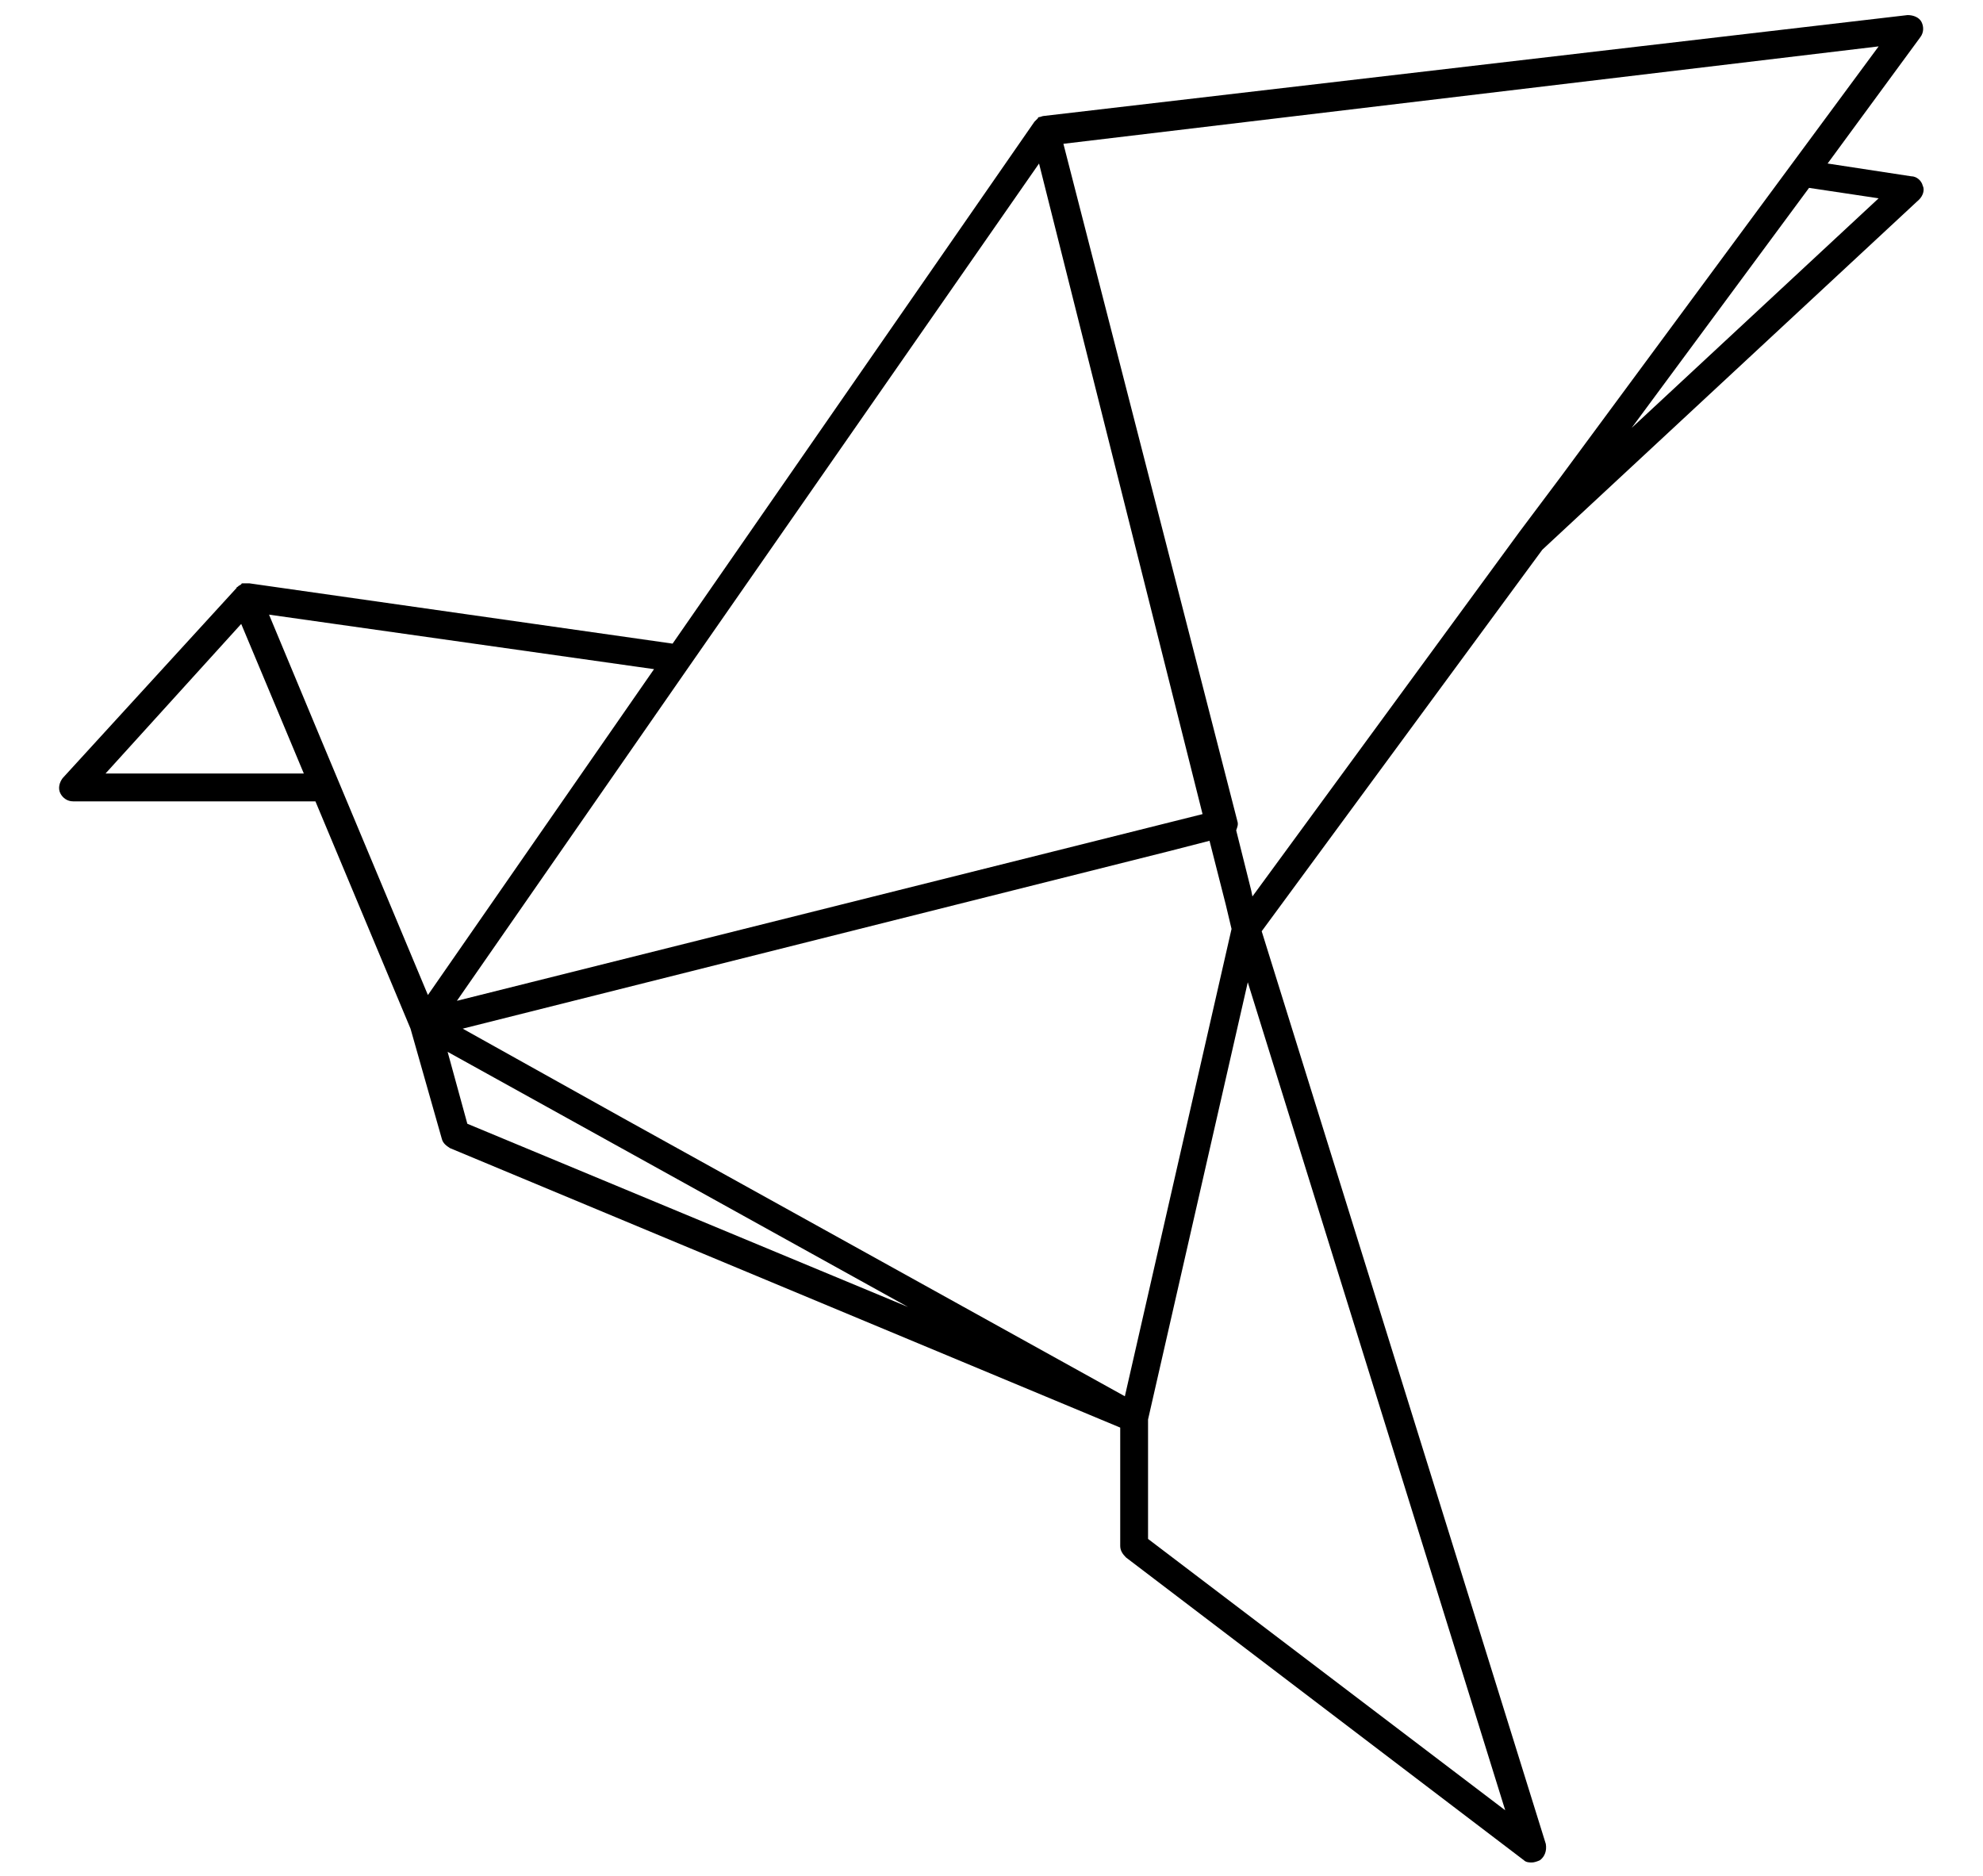 <?xml version="1.0" encoding="utf-8"?>
<!-- Generator: Adobe Illustrator 22.1.0, SVG Export Plug-In . SVG Version: 6.00 Build 0)  -->
<svg version="1.1" id="Laag_1" xmlns="http://www.w3.org/2000/svg" xmlns:xlink="http://www.w3.org/1999/xlink" x="0px" y="0px"
	 width="171px" height="161.8px" viewBox="0 0 171 161.8" style="enable-background:new 0 0 171 161.8;" xml:space="preserve">
<path d="M165.5,17.2c0.3-0.3,0.5-0.8,0.3-1.2c-0.1-0.4-0.5-0.8-1-0.8l-7.2-1.1l8-10.9c0.3-0.4,0.3-0.9,0.1-1.3
	c-0.2-0.4-0.7-0.6-1.2-0.6L90,10c0,0,0,0,0,0c-0.1,0-0.3,0.1-0.4,0.1c0,0-0.1,0-0.1,0.1c-0.1,0.1-0.2,0.2-0.3,0.3l-31.2,45
	l-36.5-5.2c0,0-0.1,0-0.1,0c-0.1,0-0.1,0-0.2,0c0,0-0.1,0-0.1,0c-0.1,0-0.1,0-0.2,0c0,0-0.1,0-0.1,0.1c-0.1,0-0.1,0.1-0.2,0.1
	c0,0-0.1,0.1-0.1,0.1c0,0-0.1,0-0.1,0.1L5.4,67.1c-0.3,0.4-0.4,0.9-0.2,1.3c0.2,0.4,0.6,0.7,1.1,0.7h20.9l8.2,19.6l2.7,9.5
	c0.1,0.4,0.4,0.6,0.7,0.8l57.8,24.1v10.2c0,0.4,0.2,0.7,0.5,1l34.3,26.1c0.2,0.2,0.5,0.2,0.7,0.2c0.2,0,0.5-0.1,0.7-0.2
	c0.4-0.3,0.6-0.8,0.5-1.4l-24.5-78.7L133,47.4L165.5,17.2z M140.7,36.9L156,16.2l6,0.9L140.7,36.9z M134.6,41.1l-3.6,4.8
	c0,0,0,0,0,0L108,77.3l-0.1-0.5l-1.3-5.2c0.1-0.3,0.2-0.5,0.1-0.8l-15-58.4L162,4L134.6,41.1z M89.6,14.1l14.1,56.1L39.4,86.3
	l20-28.8c0,0,0,0,0,0L89.6,14.1z M39.9,88.7l60.9-15.3l3.5-0.9l1.4,5.5l0.5,2.1L97,120.4l-43.3-24L39.9,88.7z M36.9,85.8l-9.2-22
	L23.2,53l33.2,4.7L36.9,85.8z M26.2,66.7H9.1l11.7-12.9l3.1,7.4L26.2,66.7z M40.3,96.9l-1.7-6.2l39.7,22L40.3,96.9z M99,132.7v-10.3
	l8.6-37.7l22.2,71.4L99,132.7z"/>
</svg>
